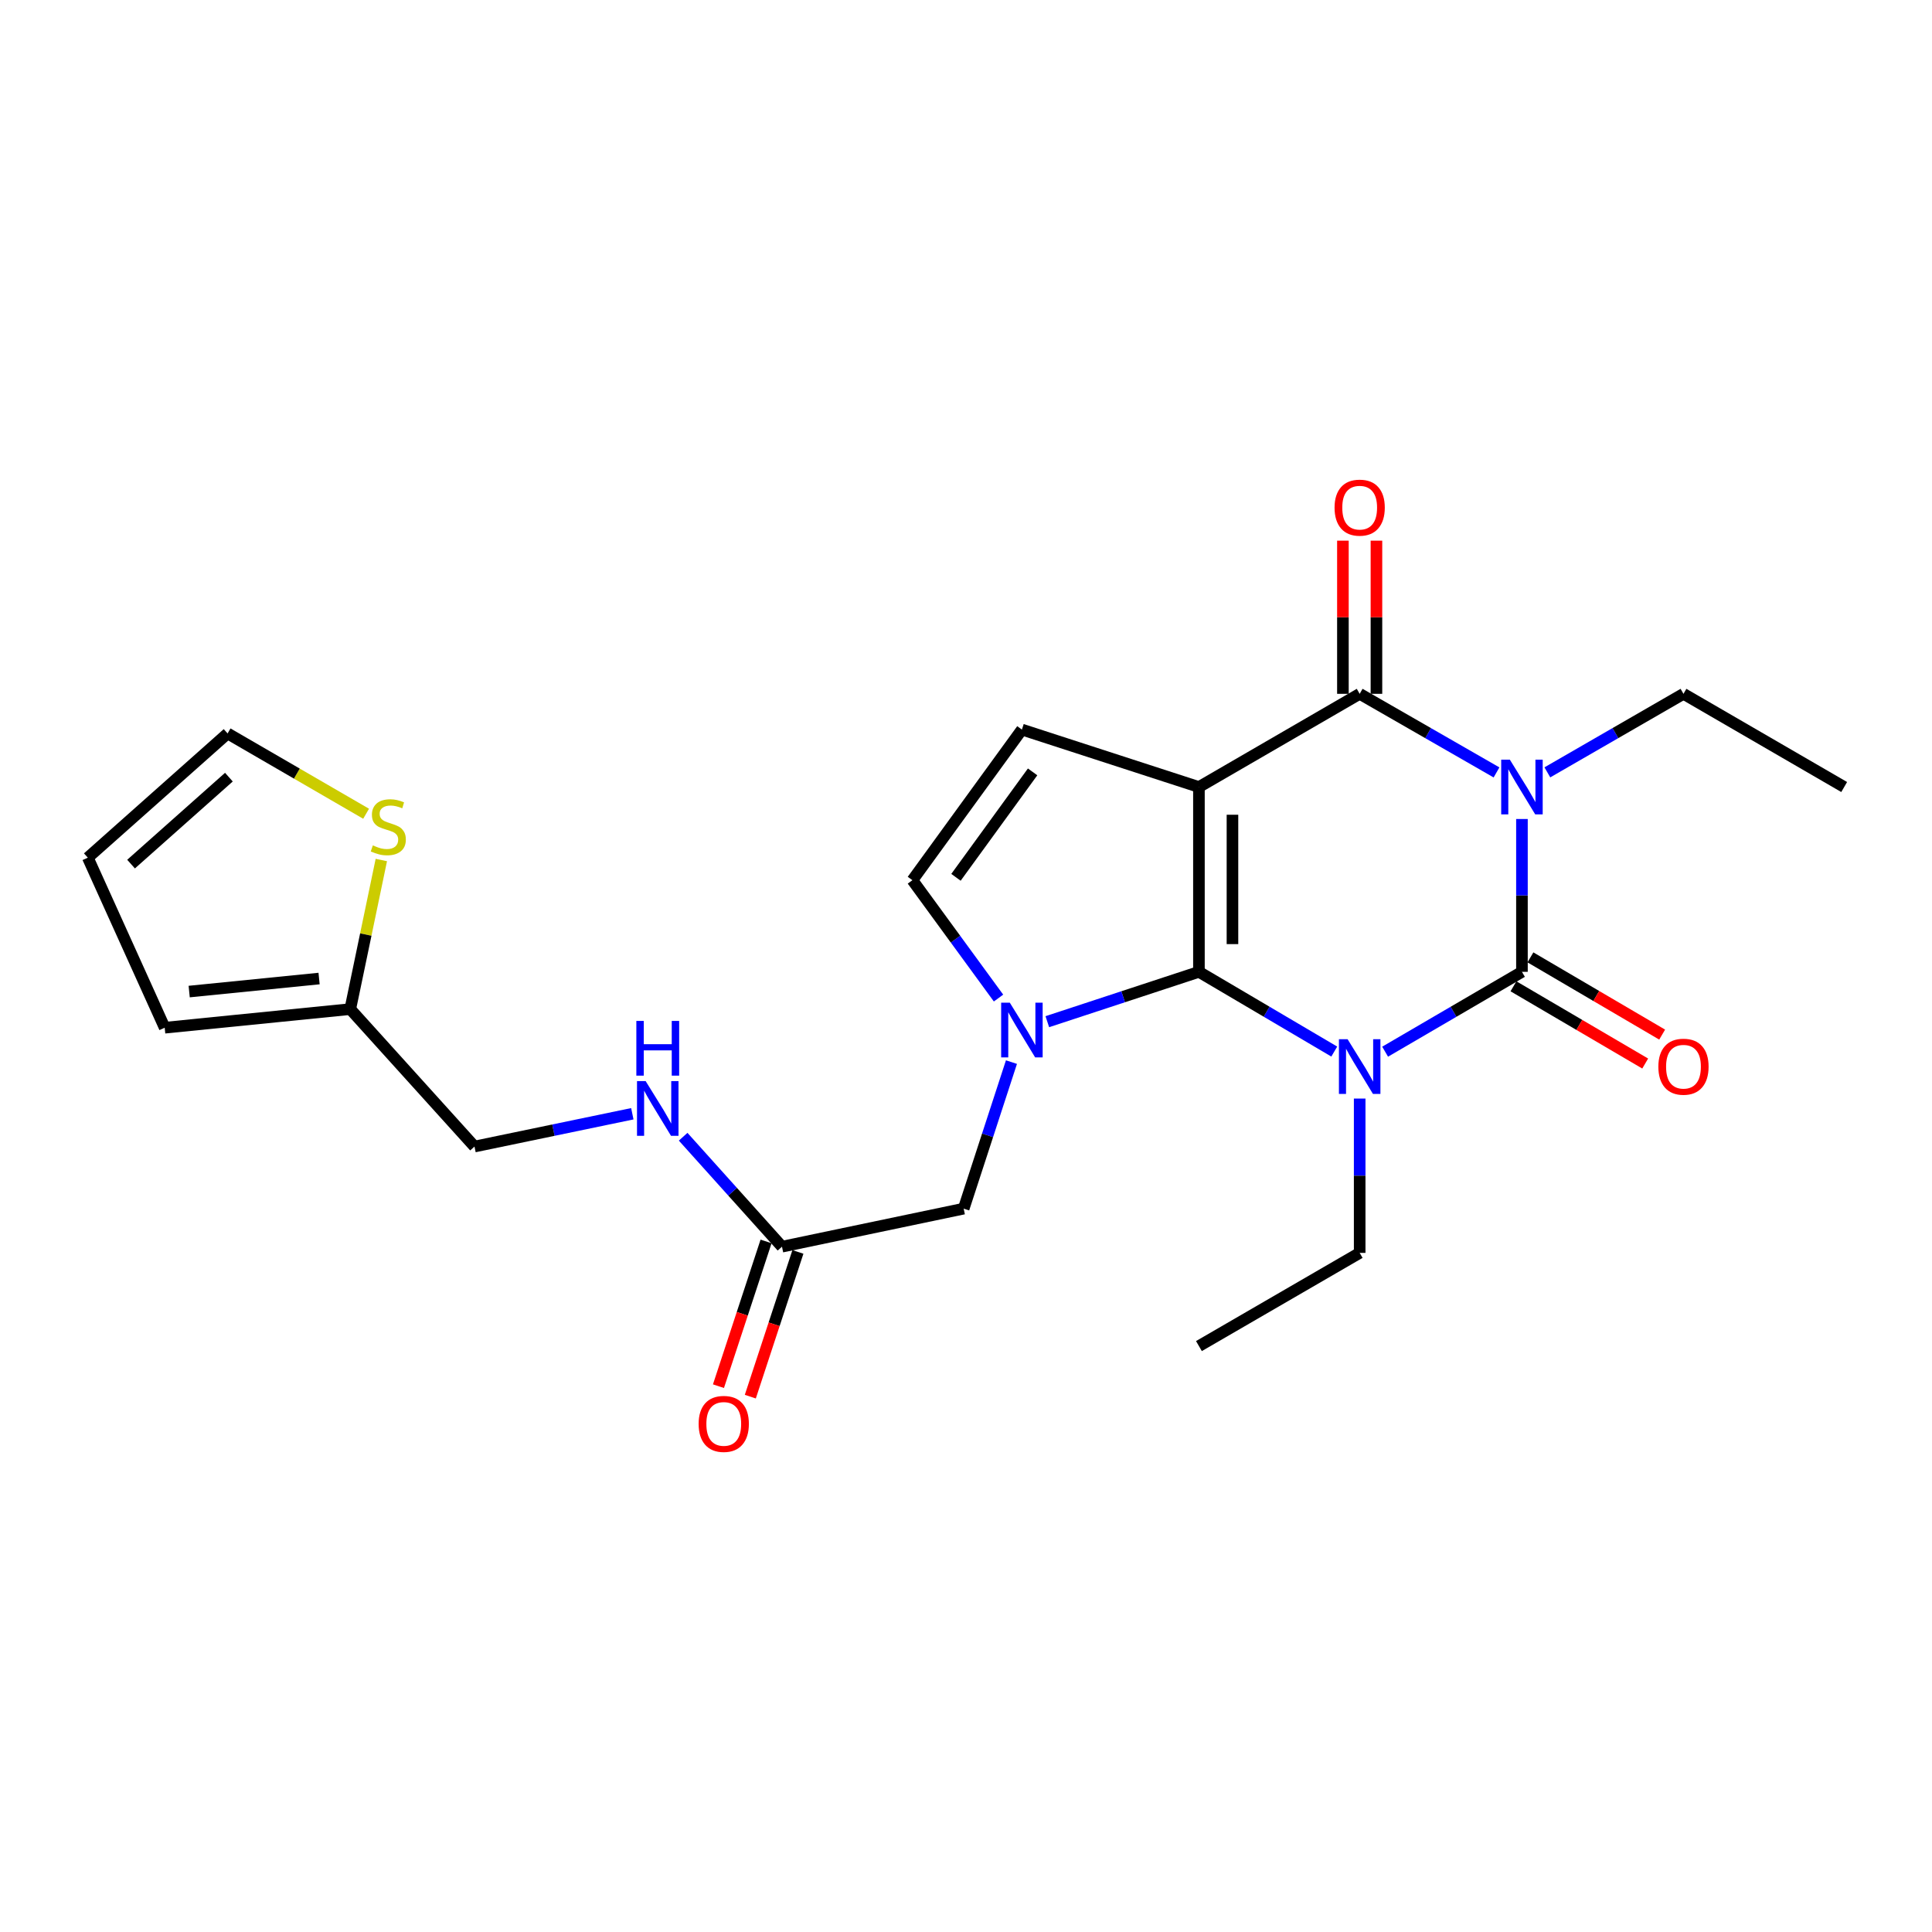 <?xml version='1.0' encoding='iso-8859-1'?>
<svg version='1.1' baseProfile='full'
              xmlns='http://www.w3.org/2000/svg'
                      xmlns:rdkit='http://www.rdkit.org/xml'
                      xmlns:xlink='http://www.w3.org/1999/xlink'
                  xml:space='preserve'
width='1000px' height='1000px' viewBox='0 0 1000 1000'>
<!-- END OF HEADER -->
<rect style='opacity:1.0;fill:#FFFFFF;stroke:none' width='1000' height='1000' x='0' y='0'> </rect>
<path class='bond-0' d='M 690.611,544.29 L 655.588,523.655' style='fill:none;fill-rule:evenodd;stroke:#0000FF;stroke-width:6px;stroke-linecap:butt;stroke-linejoin:miter;stroke-opacity:1' />
<path class='bond-0' d='M 655.588,523.655 L 620.564,503.02' style='fill:none;fill-rule:evenodd;stroke:#000000;stroke-width:6px;stroke-linecap:butt;stroke-linejoin:miter;stroke-opacity:1' />
<path class='bond-2' d='M 716.937,544.353 L 752.347,523.687' style='fill:none;fill-rule:evenodd;stroke:#0000FF;stroke-width:6px;stroke-linecap:butt;stroke-linejoin:miter;stroke-opacity:1' />
<path class='bond-2' d='M 752.347,523.687 L 787.757,503.02' style='fill:none;fill-rule:evenodd;stroke:#000000;stroke-width:6px;stroke-linecap:butt;stroke-linejoin:miter;stroke-opacity:1' />
<path class='bond-16' d='M 703.765,568.612 L 703.765,608.551' style='fill:none;fill-rule:evenodd;stroke:#0000FF;stroke-width:6px;stroke-linecap:butt;stroke-linejoin:miter;stroke-opacity:1' />
<path class='bond-16' d='M 703.765,608.551 L 703.765,648.49' style='fill:none;fill-rule:evenodd;stroke:#000000;stroke-width:6px;stroke-linecap:butt;stroke-linejoin:miter;stroke-opacity:1' />
<path class='bond-1' d='M 620.564,503.02 L 620.564,407.362' style='fill:none;fill-rule:evenodd;stroke:#000000;stroke-width:6px;stroke-linecap:butt;stroke-linejoin:miter;stroke-opacity:1' />
<path class='bond-1' d='M 637.92,488.672 L 637.92,421.71' style='fill:none;fill-rule:evenodd;stroke:#000000;stroke-width:6px;stroke-linecap:butt;stroke-linejoin:miter;stroke-opacity:1' />
<path class='bond-5' d='M 620.564,503.02 L 581.326,515.924' style='fill:none;fill-rule:evenodd;stroke:#000000;stroke-width:6px;stroke-linecap:butt;stroke-linejoin:miter;stroke-opacity:1' />
<path class='bond-5' d='M 581.326,515.924 L 542.087,528.827' style='fill:none;fill-rule:evenodd;stroke:#0000FF;stroke-width:6px;stroke-linecap:butt;stroke-linejoin:miter;stroke-opacity:1' />
<path class='bond-6' d='M 620.564,407.362 L 528.936,377.626' style='fill:none;fill-rule:evenodd;stroke:#000000;stroke-width:6px;stroke-linecap:butt;stroke-linejoin:miter;stroke-opacity:1' />
<path class='bond-24' d='M 620.564,407.362 L 703.765,359.123' style='fill:none;fill-rule:evenodd;stroke:#000000;stroke-width:6px;stroke-linecap:butt;stroke-linejoin:miter;stroke-opacity:1' />
<path class='bond-3' d='M 787.757,503.02 L 787.757,463.467' style='fill:none;fill-rule:evenodd;stroke:#000000;stroke-width:6px;stroke-linecap:butt;stroke-linejoin:miter;stroke-opacity:1' />
<path class='bond-3' d='M 787.757,463.467 L 787.757,423.913' style='fill:none;fill-rule:evenodd;stroke:#0000FF;stroke-width:6px;stroke-linecap:butt;stroke-linejoin:miter;stroke-opacity:1' />
<path class='bond-10' d='M 783.368,510.506 L 817.46,530.495' style='fill:none;fill-rule:evenodd;stroke:#000000;stroke-width:6px;stroke-linecap:butt;stroke-linejoin:miter;stroke-opacity:1' />
<path class='bond-10' d='M 817.46,530.495 L 851.551,550.484' style='fill:none;fill-rule:evenodd;stroke:#FF0000;stroke-width:6px;stroke-linecap:butt;stroke-linejoin:miter;stroke-opacity:1' />
<path class='bond-10' d='M 792.146,495.534 L 826.238,515.523' style='fill:none;fill-rule:evenodd;stroke:#000000;stroke-width:6px;stroke-linecap:butt;stroke-linejoin:miter;stroke-opacity:1' />
<path class='bond-10' d='M 826.238,515.523 L 860.33,535.512' style='fill:none;fill-rule:evenodd;stroke:#FF0000;stroke-width:6px;stroke-linecap:butt;stroke-linejoin:miter;stroke-opacity:1' />
<path class='bond-4' d='M 774.596,399.803 L 739.181,379.463' style='fill:none;fill-rule:evenodd;stroke:#0000FF;stroke-width:6px;stroke-linecap:butt;stroke-linejoin:miter;stroke-opacity:1' />
<path class='bond-4' d='M 739.181,379.463 L 703.765,359.123' style='fill:none;fill-rule:evenodd;stroke:#000000;stroke-width:6px;stroke-linecap:butt;stroke-linejoin:miter;stroke-opacity:1' />
<path class='bond-20' d='M 800.91,399.773 L 836.137,379.448' style='fill:none;fill-rule:evenodd;stroke:#0000FF;stroke-width:6px;stroke-linecap:butt;stroke-linejoin:miter;stroke-opacity:1' />
<path class='bond-20' d='M 836.137,379.448 L 871.364,359.123' style='fill:none;fill-rule:evenodd;stroke:#000000;stroke-width:6px;stroke-linecap:butt;stroke-linejoin:miter;stroke-opacity:1' />
<path class='bond-13' d='M 712.443,359.123 L 712.443,319.483' style='fill:none;fill-rule:evenodd;stroke:#000000;stroke-width:6px;stroke-linecap:butt;stroke-linejoin:miter;stroke-opacity:1' />
<path class='bond-13' d='M 712.443,319.483 L 712.443,279.844' style='fill:none;fill-rule:evenodd;stroke:#FF0000;stroke-width:6px;stroke-linecap:butt;stroke-linejoin:miter;stroke-opacity:1' />
<path class='bond-13' d='M 695.088,359.123 L 695.088,319.483' style='fill:none;fill-rule:evenodd;stroke:#000000;stroke-width:6px;stroke-linecap:butt;stroke-linejoin:miter;stroke-opacity:1' />
<path class='bond-13' d='M 695.088,319.483 L 695.088,279.844' style='fill:none;fill-rule:evenodd;stroke:#FF0000;stroke-width:6px;stroke-linecap:butt;stroke-linejoin:miter;stroke-opacity:1' />
<path class='bond-7' d='M 516.836,516.59 L 494.553,486.091' style='fill:none;fill-rule:evenodd;stroke:#0000FF;stroke-width:6px;stroke-linecap:butt;stroke-linejoin:miter;stroke-opacity:1' />
<path class='bond-7' d='M 494.553,486.091 L 472.269,455.591' style='fill:none;fill-rule:evenodd;stroke:#000000;stroke-width:6px;stroke-linecap:butt;stroke-linejoin:miter;stroke-opacity:1' />
<path class='bond-8' d='M 523.526,549.743 L 511.16,587.666' style='fill:none;fill-rule:evenodd;stroke:#0000FF;stroke-width:6px;stroke-linecap:butt;stroke-linejoin:miter;stroke-opacity:1' />
<path class='bond-8' d='M 511.16,587.666 L 498.795,625.59' style='fill:none;fill-rule:evenodd;stroke:#000000;stroke-width:6px;stroke-linecap:butt;stroke-linejoin:miter;stroke-opacity:1' />
<path class='bond-25' d='M 528.936,377.626 L 472.269,455.591' style='fill:none;fill-rule:evenodd;stroke:#000000;stroke-width:6px;stroke-linecap:butt;stroke-linejoin:miter;stroke-opacity:1' />
<path class='bond-25' d='M 534.475,399.524 L 494.809,454.1' style='fill:none;fill-rule:evenodd;stroke:#000000;stroke-width:6px;stroke-linecap:butt;stroke-linejoin:miter;stroke-opacity:1' />
<path class='bond-9' d='M 498.795,625.59 L 404.756,645.279' style='fill:none;fill-rule:evenodd;stroke:#000000;stroke-width:6px;stroke-linecap:butt;stroke-linejoin:miter;stroke-opacity:1' />
<path class='bond-14' d='M 404.756,645.279 L 379.177,616.824' style='fill:none;fill-rule:evenodd;stroke:#000000;stroke-width:6px;stroke-linecap:butt;stroke-linejoin:miter;stroke-opacity:1' />
<path class='bond-14' d='M 379.177,616.824 L 353.598,588.368' style='fill:none;fill-rule:evenodd;stroke:#0000FF;stroke-width:6px;stroke-linecap:butt;stroke-linejoin:miter;stroke-opacity:1' />
<path class='bond-19' d='M 396.512,642.568 L 384.193,680.026' style='fill:none;fill-rule:evenodd;stroke:#000000;stroke-width:6px;stroke-linecap:butt;stroke-linejoin:miter;stroke-opacity:1' />
<path class='bond-19' d='M 384.193,680.026 L 371.874,717.484' style='fill:none;fill-rule:evenodd;stroke:#FF0000;stroke-width:6px;stroke-linecap:butt;stroke-linejoin:miter;stroke-opacity:1' />
<path class='bond-19' d='M 412.999,647.99 L 400.68,685.448' style='fill:none;fill-rule:evenodd;stroke:#000000;stroke-width:6px;stroke-linecap:butt;stroke-linejoin:miter;stroke-opacity:1' />
<path class='bond-19' d='M 400.68,685.448 L 388.361,722.906' style='fill:none;fill-rule:evenodd;stroke:#FF0000;stroke-width:6px;stroke-linecap:butt;stroke-linejoin:miter;stroke-opacity:1' />
<path class='bond-11' d='M 197.377,445.143 L 189.334,483.729' style='fill:none;fill-rule:evenodd;stroke:#CCCC00;stroke-width:6px;stroke-linecap:butt;stroke-linejoin:miter;stroke-opacity:1' />
<path class='bond-11' d='M 189.334,483.729 L 181.292,522.314' style='fill:none;fill-rule:evenodd;stroke:#000000;stroke-width:6px;stroke-linecap:butt;stroke-linejoin:miter;stroke-opacity:1' />
<path class='bond-15' d='M 189.497,421.194 L 153.648,400.413' style='fill:none;fill-rule:evenodd;stroke:#CCCC00;stroke-width:6px;stroke-linecap:butt;stroke-linejoin:miter;stroke-opacity:1' />
<path class='bond-15' d='M 153.648,400.413 L 117.799,379.631' style='fill:none;fill-rule:evenodd;stroke:#000000;stroke-width:6px;stroke-linecap:butt;stroke-linejoin:miter;stroke-opacity:1' />
<path class='bond-12' d='M 181.292,522.314 L 245.595,593.453' style='fill:none;fill-rule:evenodd;stroke:#000000;stroke-width:6px;stroke-linecap:butt;stroke-linejoin:miter;stroke-opacity:1' />
<path class='bond-17' d='M 181.292,522.314 L 85.247,531.947' style='fill:none;fill-rule:evenodd;stroke:#000000;stroke-width:6px;stroke-linecap:butt;stroke-linejoin:miter;stroke-opacity:1' />
<path class='bond-17' d='M 165.153,506.49 L 97.922,513.233' style='fill:none;fill-rule:evenodd;stroke:#000000;stroke-width:6px;stroke-linecap:butt;stroke-linejoin:miter;stroke-opacity:1' />
<path class='bond-21' d='M 327.291,576.48 L 286.443,584.966' style='fill:none;fill-rule:evenodd;stroke:#0000FF;stroke-width:6px;stroke-linecap:butt;stroke-linejoin:miter;stroke-opacity:1' />
<path class='bond-21' d='M 286.443,584.966 L 245.595,593.453' style='fill:none;fill-rule:evenodd;stroke:#000000;stroke-width:6px;stroke-linecap:butt;stroke-linejoin:miter;stroke-opacity:1' />
<path class='bond-26' d='M 117.799,379.631 L 45.455,443.934' style='fill:none;fill-rule:evenodd;stroke:#000000;stroke-width:6px;stroke-linecap:butt;stroke-linejoin:miter;stroke-opacity:1' />
<path class='bond-26' d='M 118.477,402.249 L 67.836,447.261' style='fill:none;fill-rule:evenodd;stroke:#000000;stroke-width:6px;stroke-linecap:butt;stroke-linejoin:miter;stroke-opacity:1' />
<path class='bond-22' d='M 703.765,648.49 L 620.564,696.729' style='fill:none;fill-rule:evenodd;stroke:#000000;stroke-width:6px;stroke-linecap:butt;stroke-linejoin:miter;stroke-opacity:1' />
<path class='bond-18' d='M 85.247,531.947 L 45.455,443.934' style='fill:none;fill-rule:evenodd;stroke:#000000;stroke-width:6px;stroke-linecap:butt;stroke-linejoin:miter;stroke-opacity:1' />
<path class='bond-23' d='M 871.364,359.123 L 954.545,407.362' style='fill:none;fill-rule:evenodd;stroke:#000000;stroke-width:6px;stroke-linecap:butt;stroke-linejoin:miter;stroke-opacity:1' />
<path  class='atom-0' d='M 697.505 537.881
L 706.785 552.881
Q 707.705 554.361, 709.185 557.041
Q 710.665 559.721, 710.745 559.881
L 710.745 537.881
L 714.505 537.881
L 714.505 566.201
L 710.625 566.201
L 700.665 549.801
Q 699.505 547.881, 698.265 545.681
Q 697.065 543.481, 696.705 542.801
L 696.705 566.201
L 693.025 566.201
L 693.025 537.881
L 697.505 537.881
' fill='#0000FF'/>
<path  class='atom-4' d='M 781.497 393.202
L 790.777 408.202
Q 791.697 409.682, 793.177 412.362
Q 794.657 415.042, 794.737 415.202
L 794.737 393.202
L 798.497 393.202
L 798.497 421.522
L 794.617 421.522
L 784.657 405.122
Q 783.497 403.202, 782.257 401.002
Q 781.057 398.802, 780.697 398.122
L 780.697 421.522
L 777.017 421.522
L 777.017 393.202
L 781.497 393.202
' fill='#0000FF'/>
<path  class='atom-6' d='M 522.676 518.992
L 531.956 533.992
Q 532.876 535.472, 534.356 538.152
Q 535.836 540.832, 535.916 540.992
L 535.916 518.992
L 539.676 518.992
L 539.676 547.312
L 535.796 547.312
L 525.836 530.912
Q 524.676 528.992, 523.436 526.792
Q 522.236 524.592, 521.876 523.912
L 521.876 547.312
L 518.196 547.312
L 518.196 518.992
L 522.676 518.992
' fill='#0000FF'/>
<path  class='atom-11' d='M 858.364 552.121
Q 858.364 545.321, 861.724 541.521
Q 865.084 537.721, 871.364 537.721
Q 877.644 537.721, 881.004 541.521
Q 884.364 545.321, 884.364 552.121
Q 884.364 559.001, 880.964 562.921
Q 877.564 566.801, 871.364 566.801
Q 865.124 566.801, 861.724 562.921
Q 858.364 559.041, 858.364 552.121
M 871.364 563.601
Q 875.684 563.601, 878.004 560.721
Q 880.364 557.801, 880.364 552.121
Q 880.364 546.561, 878.004 543.761
Q 875.684 540.921, 871.364 540.921
Q 867.044 540.921, 864.684 543.721
Q 862.364 546.521, 862.364 552.121
Q 862.364 557.841, 864.684 560.721
Q 867.044 563.601, 871.364 563.601
' fill='#FF0000'/>
<path  class='atom-12' d='M 192.981 437.571
Q 193.301 437.691, 194.621 438.251
Q 195.941 438.811, 197.381 439.171
Q 198.861 439.491, 200.301 439.491
Q 202.981 439.491, 204.541 438.211
Q 206.101 436.891, 206.101 434.611
Q 206.101 433.051, 205.301 432.091
Q 204.541 431.131, 203.341 430.611
Q 202.141 430.091, 200.141 429.491
Q 197.621 428.731, 196.101 428.011
Q 194.621 427.291, 193.541 425.771
Q 192.501 424.251, 192.501 421.691
Q 192.501 418.131, 194.901 415.931
Q 197.341 413.731, 202.141 413.731
Q 205.421 413.731, 209.141 415.291
L 208.221 418.371
Q 204.821 416.971, 202.261 416.971
Q 199.501 416.971, 197.981 418.131
Q 196.461 419.251, 196.501 421.211
Q 196.501 422.731, 197.261 423.651
Q 198.061 424.571, 199.181 425.091
Q 200.341 425.611, 202.261 426.211
Q 204.821 427.011, 206.341 427.811
Q 207.861 428.611, 208.941 430.251
Q 210.061 431.851, 210.061 434.611
Q 210.061 438.531, 207.421 440.651
Q 204.821 442.731, 200.461 442.731
Q 197.941 442.731, 196.021 442.171
Q 194.141 441.651, 191.901 440.731
L 192.981 437.571
' fill='#CCCC00'/>
<path  class='atom-14' d='M 690.765 262.753
Q 690.765 255.953, 694.125 252.153
Q 697.485 248.353, 703.765 248.353
Q 710.045 248.353, 713.405 252.153
Q 716.765 255.953, 716.765 262.753
Q 716.765 269.633, 713.365 273.553
Q 709.965 277.433, 703.765 277.433
Q 697.525 277.433, 694.125 273.553
Q 690.765 269.673, 690.765 262.753
M 703.765 274.233
Q 708.085 274.233, 710.405 271.353
Q 712.765 268.433, 712.765 262.753
Q 712.765 257.193, 710.405 254.393
Q 708.085 251.553, 703.765 251.553
Q 699.445 251.553, 697.085 254.353
Q 694.765 257.153, 694.765 262.753
Q 694.765 268.473, 697.085 271.353
Q 699.445 274.233, 703.765 274.233
' fill='#FF0000'/>
<path  class='atom-15' d='M 334.193 559.585
L 343.473 574.585
Q 344.393 576.065, 345.873 578.745
Q 347.353 581.425, 347.433 581.585
L 347.433 559.585
L 351.193 559.585
L 351.193 587.905
L 347.313 587.905
L 337.353 571.505
Q 336.193 569.585, 334.953 567.385
Q 333.753 565.185, 333.393 564.505
L 333.393 587.905
L 329.713 587.905
L 329.713 559.585
L 334.193 559.585
' fill='#0000FF'/>
<path  class='atom-15' d='M 329.373 528.433
L 333.213 528.433
L 333.213 540.473
L 347.693 540.473
L 347.693 528.433
L 351.533 528.433
L 351.533 556.753
L 347.693 556.753
L 347.693 543.673
L 333.213 543.673
L 333.213 556.753
L 329.373 556.753
L 329.373 528.433
' fill='#0000FF'/>
<path  class='atom-20' d='M 361.615 737.007
Q 361.615 730.207, 364.975 726.407
Q 368.335 722.607, 374.615 722.607
Q 380.895 722.607, 384.255 726.407
Q 387.615 730.207, 387.615 737.007
Q 387.615 743.887, 384.215 747.807
Q 380.815 751.687, 374.615 751.687
Q 368.375 751.687, 364.975 747.807
Q 361.615 743.927, 361.615 737.007
M 374.615 748.487
Q 378.935 748.487, 381.255 745.607
Q 383.615 742.687, 383.615 737.007
Q 383.615 731.447, 381.255 728.647
Q 378.935 725.807, 374.615 725.807
Q 370.295 725.807, 367.935 728.607
Q 365.615 731.407, 365.615 737.007
Q 365.615 742.727, 367.935 745.607
Q 370.295 748.487, 374.615 748.487
' fill='#FF0000'/>
</svg>
